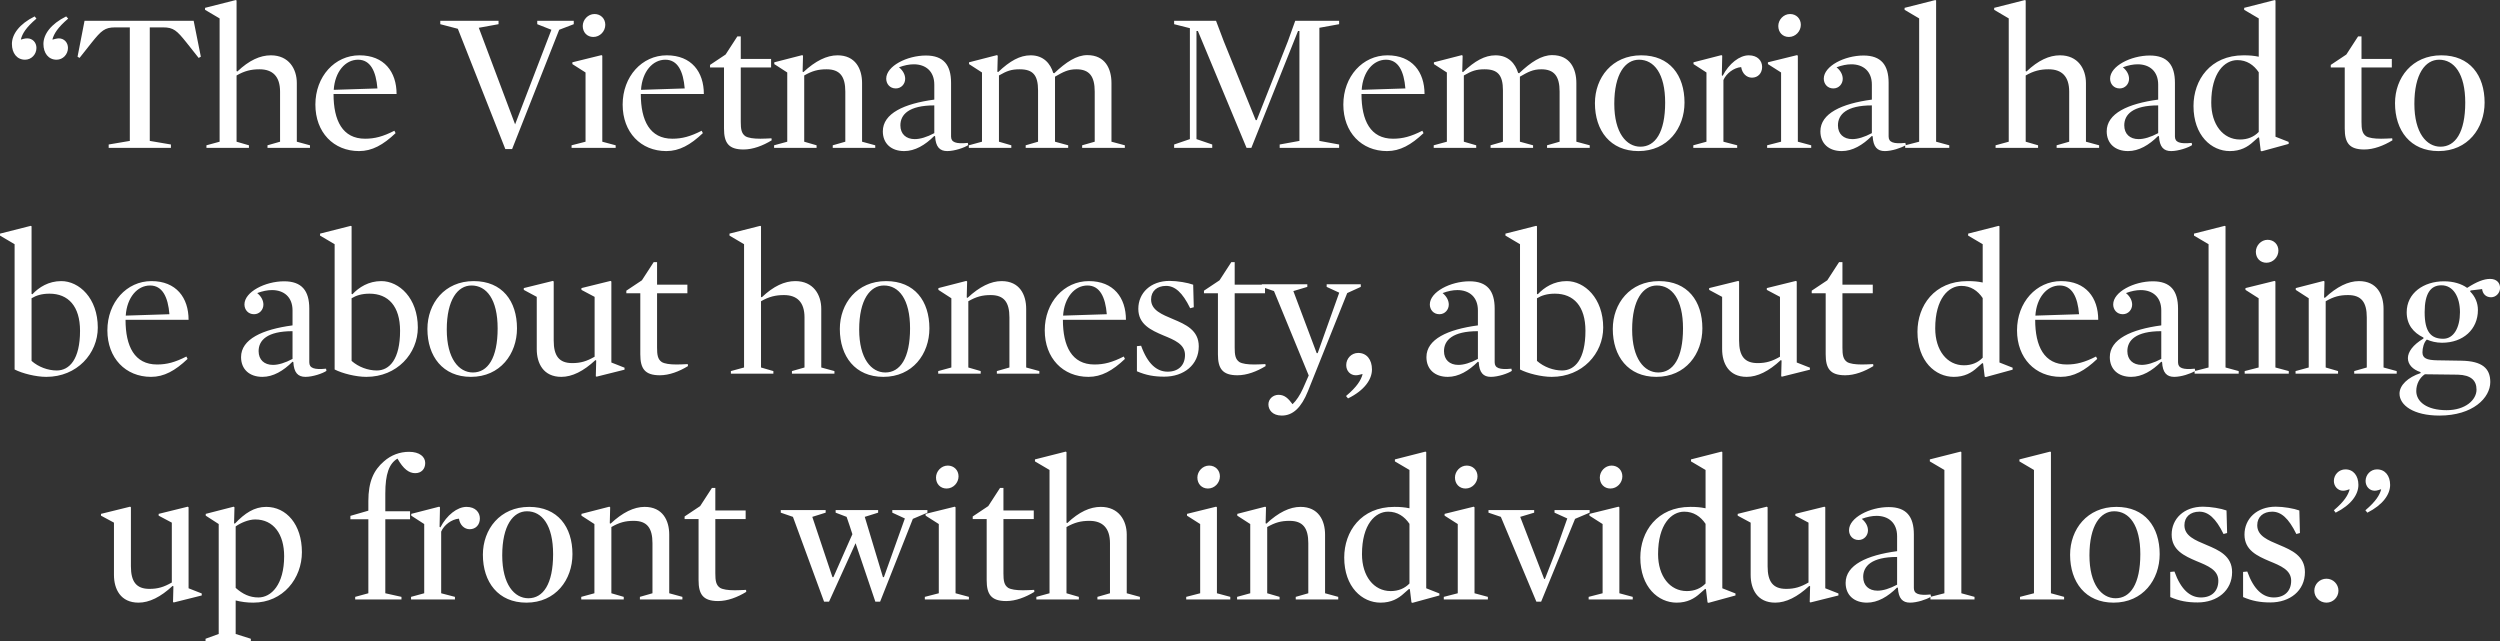 <svg xmlns="http://www.w3.org/2000/svg" xmlns:xlink="http://www.w3.org/1999/xlink" preserveAspectRatio="xMidYMid" width="476.126" height="122.156" viewBox="0 0 476.126 122.156">
  <rect x="0" y="0" width="476.126" height="122.156" fill="#333333" stroke="none"/>
  <defs>
    <style>
      .cls-1 {
        fill: #fff;
        fill-rule: evenodd;
      }
    </style>
  </defs>
  <path d="M474.428,56.614 C473.478,56.614 472.832,56.006 472.718,55.056 L470.515,55.322 L470.439,55.512 C471.426,56.500 471.920,57.715 471.920,59.045 C471.920,62.731 469.109,65.277 465.081,65.277 C463.979,65.277 462.953,65.011 462.193,64.669 C461.623,65.201 461.357,66.303 461.357,67.101 C461.357,68.241 462.193,68.582 464.131,68.620 L468.805,68.696 C472.718,68.772 474.276,70.140 474.276,72.762 C474.276,75.764 470.970,79.146 464.587,79.146 C459.647,79.146 456.988,77.170 456.988,74.966 C456.988,73.370 458.584,71.850 461.015,71.052 L460.977,70.862 C459.457,70.368 458.584,69.380 458.584,68.203 C458.584,67.063 459.495,65.695 461.547,64.479 L461.547,64.289 C459.609,63.339 458.356,61.819 458.356,59.463 C458.356,55.816 461.585,53.574 465.461,53.574 C467.209,53.574 468.767,54.030 469.869,54.828 C471.692,53.650 473.060,53.118 474.238,53.118 C475.492,53.118 476.138,53.878 476.138,54.828 C476.138,55.778 475.378,56.614 474.428,56.614 ZM460.179,74.472 C460.179,76.486 462.155,78.120 465.955,78.120 C469.565,78.120 471.654,76.144 471.654,74.206 C471.654,72.420 470.553,71.432 468.121,71.356 L461.813,71.280 C460.825,71.926 460.179,73.142 460.179,74.472 ZM464.967,54.334 C462.915,54.334 461.775,55.892 461.775,59.463 C461.775,63.225 462.991,64.517 465.309,64.517 C467.323,64.517 468.501,62.389 468.501,59.463 C468.501,56.576 467.247,54.334 464.967,54.334 ZM464.415,28.774 C459.058,28.774 456.132,24.861 456.132,19.655 C456.132,14.791 459.400,10.536 464.947,10.536 C470.381,10.536 473.193,14.335 473.193,19.541 C473.193,24.405 470.001,28.774 464.415,28.774 ZM464.529,11.372 C461.908,11.372 459.818,14.069 459.818,19.769 C459.818,25.317 462.136,27.938 464.795,27.938 C467.607,27.938 469.507,25.241 469.507,19.541 C469.507,13.993 467.379,11.372 464.529,11.372 ZM450.280,28.470 C447.392,28.470 446.556,27.178 446.556,24.481 L446.556,12.854 L443.896,12.854 L443.896,12.360 L446.860,10.384 L449.102,6.926 L449.748,6.926 L449.748,11.220 L455.523,11.220 L455.523,12.854 L449.748,12.854 L449.748,23.189 C449.748,24.557 449.862,25.431 450.660,25.962 C451.192,26.266 452.142,26.418 453.472,26.418 C454.080,26.418 454.801,26.380 455.599,26.342 L455.637,26.722 C453.966,27.748 452.066,28.470 450.280,28.470 ZM449.273,53.536 C452.692,53.536 453.946,56.120 453.946,58.817 L453.946,69.988 L456.454,70.672 L456.454,71.166 L448.361,71.166 L448.361,70.672 L450.755,69.988 L450.755,60.451 C450.755,57.563 449.729,56.196 447.183,56.196 C445.587,56.196 444.447,56.500 442.927,57.373 L442.927,69.988 L445.283,70.672 L445.283,71.166 L437.190,71.166 L437.190,70.672 L439.698,69.988 L439.698,56.804 L437.228,55.208 L437.228,54.866 L442.547,53.498 L442.699,53.612 L442.623,56.652 L442.775,56.728 C445.055,54.600 447.221,53.536 449.273,53.536 ZM438.025,101.513 L437.341,101.703 C435.859,98.664 434.415,97.448 432.743,97.448 C431.033,97.448 429.893,98.436 429.893,100.031 C429.893,102.083 431.945,102.881 434.111,103.793 C436.467,104.781 438.975,105.883 438.975,108.961 C438.975,112.494 436.125,114.736 432.401,114.736 C430.501,114.736 428.943,114.470 427.196,113.710 L427.196,108.923 L427.994,108.847 C429.247,112.342 430.995,113.786 433.047,113.786 C435.061,113.786 436.353,112.608 436.353,110.595 C436.353,108.543 434.339,107.745 432.211,106.871 C429.893,105.883 427.462,104.781 427.462,101.817 C427.462,98.816 429.779,96.498 433.427,96.498 C434.909,96.498 436.885,96.840 437.911,97.220 L438.025,101.513 ZM427.500,70.672 L430.160,69.988 L430.160,56.804 L427.652,55.208 L427.652,54.866 L433.200,53.498 L433.352,53.612 L433.352,69.988 L435.897,70.672 L435.897,71.166 L427.500,71.166 L427.500,70.672 ZM431.870,45.670 C433.048,45.670 433.922,46.544 433.922,47.722 C433.922,48.938 432.934,50.040 431.642,50.040 C430.464,50.040 429.628,49.166 429.628,47.950 C429.628,46.772 430.616,45.670 431.870,45.670 ZM430.558,28.736 L430.254,26.228 L430.102,26.152 L429.152,26.988 C428.050,28.014 426.682,28.774 424.668,28.774 C421.172,28.774 417.753,25.810 417.753,20.187 C417.753,15.247 420.945,10.536 427.290,10.536 C428.468,10.536 429.266,10.612 430.178,10.802 L430.178,3.506 L427.404,1.873 L427.404,1.493 L433.217,0.011 L433.369,0.087 L433.369,26.038 L435.877,27.026 L435.877,27.406 L430.748,28.812 L430.558,28.736 ZM430.178,13.766 C429.228,12.360 427.898,11.448 426.112,11.448 C423.680,11.448 421.134,13.842 421.134,19.541 C421.134,23.721 423.376,26.570 426.606,26.570 C428.050,26.570 429.266,26.076 430.178,25.127 L430.178,13.766 ZM413.496,28.774 C412.052,28.774 411.292,27.976 411.178,25.962 L411.026,25.886 C409.279,27.634 407.341,28.774 405.289,28.774 C402.819,28.774 401.223,27.330 401.223,25.013 C401.223,21.593 405.289,19.731 411.026,18.971 L411.026,16.121 C411.026,13.576 409.393,12.246 407.113,12.246 C406.277,12.246 405.289,12.436 404.301,12.816 C405.137,13.500 405.479,14.297 405.479,15.019 C405.479,15.969 404.757,16.843 403.693,16.843 C402.553,16.843 401.869,15.969 401.869,14.981 C401.869,12.588 405.821,10.574 409.431,10.574 C412.774,10.574 414.218,12.360 414.218,15.779 L414.218,26.000 C414.218,27.102 415.130,27.444 417.410,27.216 L417.486,27.634 C416.764,28.128 414.864,28.774 413.496,28.774 ZM411.026,20.073 C406.163,20.073 404.567,21.821 404.567,23.873 C404.567,25.506 405.631,26.494 407.303,26.494 C408.329,26.494 409.621,26.114 411.026,25.355 L411.026,20.073 ZM411.310,105.541 C411.310,110.405 408.119,114.774 402.533,114.774 C397.175,114.774 394.250,110.861 394.250,105.655 C394.250,100.791 397.517,96.536 403.065,96.536 C408.498,96.536 411.310,100.335 411.310,105.541 ZM397.935,105.769 C397.935,111.317 400.253,113.938 402.913,113.938 C405.725,113.938 407.625,111.241 407.625,105.541 C407.625,99.993 405.497,97.372 402.647,97.372 C400.025,97.372 397.935,100.069 397.935,105.769 ZM391.685,27.672 L394.078,26.988 L394.078,17.451 C394.078,14.563 392.672,13.196 390.165,13.196 C388.569,13.196 387.315,13.500 385.795,14.373 L385.795,26.988 L388.151,27.672 L388.151,28.166 L380.058,28.166 L380.058,27.672 L382.565,26.988 L382.565,3.506 L379.792,1.873 L379.792,1.493 L385.643,0.011 L385.795,0.087 L385.795,13.538 L385.947,13.614 C388.189,11.486 390.279,10.536 392.330,10.536 C395.750,10.536 397.270,13.120 397.270,15.817 L397.270,26.988 L399.778,27.672 L399.778,28.166 L391.685,28.166 L391.685,27.672 ZM374.833,44.873 L374.833,44.493 L380.646,43.011 L380.798,43.087 L380.798,69.038 L383.306,70.026 L383.306,70.406 L378.176,71.812 L377.986,71.736 L377.682,69.228 L377.530,69.152 L376.580,69.988 C375.479,71.014 374.111,71.774 372.097,71.774 C368.601,71.774 365.181,68.810 365.181,63.187 C365.181,58.247 368.373,53.536 374.719,53.536 C375.897,53.536 376.694,53.612 377.606,53.802 L377.606,46.506 L374.833,44.873 ZM373.541,54.448 C371.109,54.448 368.563,56.842 368.563,62.541 C368.563,66.721 370.805,69.570 374.035,69.570 C375.479,69.570 376.694,69.076 377.606,68.127 L377.606,56.766 C376.656,55.360 375.327,54.448 373.541,54.448 ZM362.844,27.701 C362.058,28.185 360.275,28.774 358.967,28.774 C357.523,28.774 356.763,27.976 356.649,25.962 L356.497,25.886 C354.750,27.634 352.812,28.774 350.760,28.774 C348.290,28.774 346.694,27.330 346.694,25.013 C346.694,21.593 350.760,19.731 356.497,18.971 L356.497,16.121 C356.497,13.576 354.864,12.246 352.584,12.246 C351.748,12.246 350.760,12.436 349.772,12.816 C350.608,13.500 350.950,14.297 350.950,15.019 C350.950,15.969 350.228,16.843 349.164,16.843 C348.024,16.843 347.340,15.969 347.340,14.981 C347.340,12.588 351.292,10.574 354.902,10.574 C358.245,10.574 359.689,12.360 359.689,15.779 L359.689,26.000 C359.689,27.102 360.601,27.444 362.881,27.216 L362.957,27.634 C362.949,27.639 362.938,27.645 362.930,27.650 L365.504,26.988 L365.504,3.506 L362.730,1.873 L362.730,1.493 L368.581,0.011 L368.733,0.087 L368.733,26.988 L371.241,27.672 L371.241,28.166 L362.844,28.166 L362.844,27.701 ZM356.497,20.073 C351.634,20.073 350.038,21.821 350.038,23.873 C350.038,25.506 351.102,26.494 352.774,26.494 C353.800,26.494 355.091,26.114 356.497,25.355 L356.497,20.073 ZM350.247,49.926 L350.893,49.926 L350.893,54.220 L356.669,54.220 L356.669,55.854 L350.893,55.854 L350.893,66.189 C350.893,67.557 351.007,68.431 351.805,68.962 C352.337,69.266 353.287,69.418 354.617,69.418 C355.225,69.418 355.947,69.380 356.745,69.342 L356.783,69.722 C355.111,70.748 353.211,71.470 351.425,71.470 C348.538,71.470 347.702,70.178 347.702,67.481 L347.702,55.854 L345.042,55.854 L345.042,55.360 L348.006,53.384 L350.247,49.926 ZM336.549,27.672 L339.208,26.988 L339.208,13.804 L336.701,12.208 L336.701,11.866 L342.248,10.498 L342.400,10.612 L342.400,26.988 L344.946,27.672 L344.946,28.166 L336.549,28.166 L336.549,27.672 ZM340.690,7.040 C339.512,7.040 338.676,6.166 338.676,4.950 C338.676,3.772 339.664,2.670 340.918,2.670 C342.096,2.670 342.970,3.544 342.970,4.722 C342.970,5.938 341.982,7.040 340.690,7.040 ZM336.491,55.208 L336.491,54.866 L342.039,53.498 L342.191,53.612 L342.191,69.038 L344.699,70.026 L344.699,70.406 L339.379,71.736 L339.227,71.660 L339.303,68.658 L339.151,68.582 C336.871,70.710 334.705,71.774 332.654,71.774 C329.234,71.774 327.980,69.190 327.980,66.493 L327.980,56.538 L325.510,55.208 L325.510,54.866 L331.058,53.498 L331.210,53.612 L331.210,64.859 C331.210,67.785 332.236,69.152 334.743,69.152 C336.339,69.152 337.479,68.810 338.999,67.937 L338.999,56.538 L336.491,55.208 ZM333.660,14.791 C332.634,14.791 331.798,13.993 331.608,12.778 C330.202,12.892 328.758,13.993 328.226,15.247 L328.226,26.988 L330.848,27.672 L330.848,28.166 L322.489,28.166 L322.489,27.672 L324.997,26.988 L324.997,13.804 L322.527,12.208 L322.527,11.866 L327.846,10.498 L327.998,10.612 L327.922,14.335 L328.074,14.449 C329.290,12.094 331.304,10.536 333.052,10.536 C334.762,10.536 335.598,11.600 335.598,12.740 C335.598,13.955 334.800,14.791 333.660,14.791 ZM312.038,28.774 C306.681,28.774 303.755,24.861 303.755,19.655 C303.755,14.791 307.023,10.536 312.570,10.536 C318.004,10.536 320.815,14.335 320.815,19.541 C320.815,24.405 317.624,28.774 312.038,28.774 ZM312.152,11.372 C309.530,11.372 307.441,14.069 307.441,19.769 C307.441,25.317 309.758,27.938 312.418,27.938 C315.230,27.938 317.130,25.241 317.130,19.541 C317.130,13.993 315.002,11.372 312.152,11.372 ZM294.634,27.672 L297.027,26.988 L297.027,17.451 C297.027,14.563 296.039,13.196 293.532,13.196 C291.936,13.196 290.986,13.728 289.466,14.601 L289.466,26.988 L291.974,27.672 L291.974,28.166 L283.880,28.166 L283.880,27.672 L286.236,26.988 L286.236,17.223 C286.236,14.297 285.248,13.196 282.741,13.196 C281.145,13.196 280.309,13.500 278.789,14.373 L278.789,26.988 L281.145,27.672 L281.145,28.166 L273.051,28.166 L273.051,27.672 L275.559,26.988 L275.559,13.804 L273.089,12.208 L273.089,11.866 L278.409,10.498 L278.561,10.612 L278.485,13.652 L278.637,13.728 C280.879,11.600 282.779,10.536 284.830,10.536 C287.300,10.536 288.592,12.132 289.124,13.880 L289.314,13.955 C291.556,11.828 293.570,10.498 295.621,10.498 C299.041,10.498 300.219,13.120 300.219,15.817 L300.219,26.988 L302.765,27.672 L302.765,28.166 L294.634,28.166 L294.634,27.672 ZM274.135,59.843 C272.995,59.843 272.311,58.969 272.311,57.981 C272.311,55.588 276.263,53.574 279.872,53.574 C283.216,53.574 284.660,55.360 284.660,58.779 L284.660,69.000 C284.660,70.102 285.572,70.444 287.852,70.216 L287.928,70.634 C287.206,71.128 285.306,71.774 283.938,71.774 C282.494,71.774 281.734,70.976 281.620,68.962 L281.468,68.886 C279.720,70.634 277.782,71.774 275.731,71.774 C273.261,71.774 271.665,70.330 271.665,68.013 C271.665,64.593 275.731,62.731 281.468,61.971 L281.468,59.121 C281.468,56.576 279.834,55.246 277.555,55.246 C276.719,55.246 275.731,55.436 274.743,55.816 C275.579,56.500 275.921,57.297 275.921,58.019 C275.921,58.969 275.199,59.843 274.135,59.843 ZM275.009,66.873 C275.009,68.506 276.073,69.494 277.744,69.494 C278.770,69.494 280.062,69.114 281.468,68.355 L281.468,63.073 C276.605,63.073 275.009,64.821 275.009,66.873 ZM274.133,113.406 L269.003,114.812 L268.813,114.736 L268.509,112.228 L268.357,112.152 L267.407,112.988 C266.306,114.014 264.938,114.774 262.924,114.774 C259.428,114.774 256.008,111.810 256.008,106.187 C256.008,101.247 259.200,96.536 265.546,96.536 C266.724,96.536 267.521,96.612 268.433,96.802 L268.433,89.506 L265.660,87.873 L265.660,87.493 L271.473,86.011 L271.625,86.087 L271.625,112.038 L274.133,113.026 L274.133,113.406 ZM268.433,99.766 C267.483,98.360 266.154,97.448 264.368,97.448 C261.936,97.448 259.390,99.842 259.390,105.541 C259.390,109.721 261.632,112.570 264.862,112.570 C266.306,112.570 267.521,112.076 268.433,111.127 L268.433,99.766 ZM265.299,26.418 C267.161,26.418 268.719,26.000 270.885,24.899 L271.113,25.355 C268.757,27.596 266.629,28.774 264.159,28.774 C259.296,28.774 255.838,25.203 255.838,19.921 C255.838,14.563 259.524,10.536 264.235,10.536 C268.947,10.536 271.303,13.690 271.303,17.907 L259.296,17.907 C259.296,22.961 261.005,26.418 265.299,26.418 ZM267.655,16.843 C267.389,13.576 266.325,11.372 263.969,11.372 C261.537,11.372 259.562,13.652 259.334,17.109 L267.655,16.843 ZM243.714,27.520 L247.476,26.836 L247.476,5.900 L247.210,5.900 L238.319,28.166 L237.407,28.166 L228.136,5.900 L227.870,5.900 L227.870,26.494 L230.871,27.520 L230.871,28.166 L223.614,28.166 L223.614,27.520 L226.616,26.494 L226.616,5.368 L223.614,4.608 L223.614,3.962 L231.593,3.962 L233.075,7.876 L239.155,22.885 L239.345,22.885 L245.272,7.876 L246.678,3.962 L255.037,3.962 L255.037,4.608 L251.276,5.292 L251.276,26.836 L255.037,27.520 L255.037,28.166 L243.714,28.166 L243.714,27.520 ZM227.242,54.220 L227.356,58.513 L226.672,58.703 C225.190,55.664 223.746,54.448 222.075,54.448 C220.365,54.448 219.225,55.436 219.225,57.031 C219.225,59.083 221.277,59.881 223.442,60.793 C225.798,61.781 228.306,62.883 228.306,65.961 C228.306,69.494 225.456,71.736 221.733,71.736 C219.833,71.736 218.275,71.470 216.527,70.710 L216.527,65.923 L217.325,65.847 C218.579,69.342 220.327,70.786 222.379,70.786 C224.392,70.786 225.684,69.608 225.684,67.595 C225.684,65.543 223.670,64.745 221.543,63.871 C219.225,62.883 216.793,61.781 216.793,58.817 C216.793,55.816 219.111,53.498 222.759,53.498 C224.240,53.498 226.216,53.840 227.242,54.220 ZM217.096,114.166 L209.002,114.166 L209.002,113.672 L211.396,112.988 L211.396,103.451 C211.396,100.563 209.990,99.196 207.482,99.196 C205.887,99.196 204.633,99.500 203.113,100.373 L203.113,112.988 L205.469,113.672 L205.469,114.166 L197.375,114.166 L197.375,113.672 L199.883,112.988 L199.883,89.506 L197.109,87.873 L197.109,87.493 L202.961,86.011 L203.113,86.087 L203.113,99.538 L203.265,99.614 C205.507,97.486 207.596,96.536 209.648,96.536 C213.068,96.536 214.588,99.120 214.588,101.817 L214.588,112.988 L217.096,113.672 L217.096,114.166 ZM208.433,69.418 C210.295,69.418 211.852,69.000 214.018,67.899 L214.246,68.355 C211.890,70.596 209.763,71.774 207.293,71.774 C202.429,71.774 198.972,68.203 198.972,62.921 C198.972,57.563 202.657,53.536 207.369,53.536 C212.080,53.536 214.436,56.690 214.436,60.907 L202.429,60.907 C202.429,65.961 204.139,69.418 208.433,69.418 ZM210.789,59.843 C210.523,56.576 209.459,54.372 207.103,54.372 C204.671,54.372 202.695,56.652 202.467,60.109 L210.789,59.843 ZM206.095,27.672 L208.489,26.988 L208.489,17.451 C208.489,14.563 207.501,13.196 204.993,13.196 C203.397,13.196 202.447,13.728 200.927,14.601 L200.927,26.988 L203.435,27.672 L203.435,28.166 L195.342,28.166 L195.342,27.672 L197.698,26.988 L197.698,17.223 C197.698,14.297 196.710,13.196 194.202,13.196 C192.606,13.196 191.770,13.500 190.250,14.373 L190.250,26.988 L192.606,27.672 L192.606,28.166 L184.513,28.166 L184.513,27.672 L187.021,26.988 L187.021,13.804 L184.551,12.208 L184.551,11.866 L189.870,10.498 L190.022,10.612 L189.946,13.652 L190.098,13.728 C192.340,11.600 194.240,10.536 196.292,10.536 C198.762,10.536 200.053,12.132 200.585,13.880 L200.775,13.955 C203.017,11.828 205.031,10.498 207.083,10.498 C210.503,10.498 211.680,13.120 211.680,15.817 L211.680,26.988 L214.226,27.672 L214.226,28.166 L206.095,28.166 L206.095,27.672 ZM180.408,28.774 C178.964,28.774 178.204,27.976 178.090,25.962 L177.938,25.886 C176.191,27.634 174.253,28.774 172.201,28.774 C169.731,28.774 168.135,27.330 168.135,25.013 C168.135,21.593 172.201,19.731 177.938,18.971 L177.938,16.121 C177.938,13.576 176.305,12.246 174.025,12.246 C173.189,12.246 172.201,12.436 171.213,12.816 C172.049,13.500 172.391,14.297 172.391,15.019 C172.391,15.969 171.669,16.843 170.605,16.843 C169.465,16.843 168.781,15.969 168.781,14.981 C168.781,12.588 172.733,10.574 176.343,10.574 C179.686,10.574 181.130,12.360 181.130,15.779 L181.130,26.000 C181.130,27.102 182.042,27.444 184.322,27.216 L184.398,27.634 C183.676,28.128 181.776,28.774 180.408,28.774 ZM177.938,20.073 C173.075,20.073 171.479,21.821 171.479,23.873 C171.479,25.506 172.543,26.494 174.215,26.494 C175.241,26.494 176.533,26.114 177.938,25.355 L177.938,20.073 ZM158.596,27.672 L160.990,26.988 L160.990,17.451 C160.990,14.563 159.964,13.196 157.419,13.196 C155.823,13.196 154.683,13.500 153.163,14.373 L153.163,26.988 L155.519,27.672 L155.519,28.166 L147.425,28.166 L147.425,27.672 L149.933,26.988 L149.933,13.804 L147.463,12.208 L147.463,11.866 L152.783,10.498 L152.935,10.612 L152.859,13.652 L153.011,13.728 C155.291,11.600 157.457,10.536 159.508,10.536 C162.928,10.536 164.182,13.120 164.182,15.817 L164.182,26.988 L166.690,27.672 L166.690,28.166 L158.596,28.166 L158.596,27.672 ZM141.611,28.470 C138.723,28.470 137.887,27.178 137.887,24.481 L137.887,12.854 L135.228,12.854 L135.228,12.360 L138.191,10.384 L140.433,6.926 L141.079,6.926 L141.079,11.220 L146.855,11.220 L146.855,12.854 L141.079,12.854 L141.079,23.189 C141.079,24.557 141.193,25.431 141.991,25.962 C142.523,26.266 143.473,26.418 144.803,26.418 C145.411,26.418 146.133,26.380 146.931,26.342 L146.969,26.722 C145.297,27.748 143.397,28.470 141.611,28.470 ZM128.045,26.418 C129.907,26.418 131.465,26.000 133.631,24.899 L133.859,25.355 C131.503,27.596 129.375,28.774 126.905,28.774 C122.042,28.774 118.584,25.203 118.584,19.921 C118.584,14.563 122.270,10.536 126.981,10.536 C131.693,10.536 134.049,13.690 134.049,17.907 L122.042,17.907 C122.042,22.961 123.752,26.418 128.045,26.418 ZM130.401,16.843 C130.135,13.576 129.071,11.372 126.715,11.372 C124.284,11.372 122.308,13.652 122.080,17.109 L130.401,16.843 ZM108.856,27.672 L111.516,26.988 L111.516,13.804 L109.008,12.208 L109.008,11.866 L114.556,10.498 L114.708,10.612 L114.708,26.988 L117.254,27.672 L117.254,28.166 L108.856,28.166 L108.856,27.672 ZM112.998,7.040 C111.820,7.040 110.984,6.166 110.984,4.950 C110.984,3.772 111.972,2.670 113.226,2.670 C114.404,2.670 115.278,3.544 115.278,4.722 C115.278,5.938 114.290,7.040 112.998,7.040 ZM97.531,28.394 L96.239,28.394 L87.196,5.482 L83.852,4.608 L83.852,3.962 L94.947,3.962 L94.947,4.608 L91.186,5.292 L98.101,23.683 L105.016,5.672 L102.319,4.608 L102.319,3.962 L109.272,3.962 L109.272,4.608 L106.498,5.672 L97.531,28.394 ZM90.216,53.536 C95.650,53.536 98.461,57.335 98.461,62.541 C98.461,67.405 95.270,71.774 89.684,71.774 C84.327,71.774 81.401,67.861 81.401,62.655 C81.401,57.791 84.669,53.536 90.216,53.536 ZM90.064,70.938 C92.876,70.938 94.776,68.241 94.776,62.541 C94.776,56.993 92.648,54.372 89.798,54.372 C87.176,54.372 85.087,57.069 85.087,62.769 C85.087,68.317 87.404,70.938 90.064,70.938 ZM79.082,90.114 C77.904,90.114 76.840,89.354 75.700,87.341 C74.104,88.291 73.382,90.266 73.382,93.990 L73.382,97.372 L78.094,97.372 L78.094,98.892 L73.382,98.892 L73.382,112.988 L76.460,113.672 L76.460,114.166 L67.645,114.166 L67.645,113.672 L70.153,112.988 L70.153,98.892 L66.733,98.892 L66.733,98.246 L70.153,97.258 L70.153,95.434 C70.153,91.710 71.178,89.544 73.116,87.873 C74.484,86.657 76.156,86.049 77.904,86.049 C79.918,86.049 80.982,86.999 80.982,88.177 C80.982,89.354 80.222,90.114 79.082,90.114 ZM69.772,71.774 C67.797,71.774 65.213,71.128 63.731,70.368 L63.731,46.506 L60.957,44.873 L60.957,44.493 L66.809,43.011 L66.961,43.087 L66.961,55.968 L67.113,56.044 C68.367,54.714 70.190,53.536 72.622,53.536 C76.004,53.536 79.576,56.766 79.576,62.389 C79.576,67.329 75.624,71.774 69.772,71.774 ZM70.380,55.930 C68.899,55.930 67.835,56.272 66.961,56.804 L66.961,68.734 C68.291,69.912 70.114,70.558 71.748,70.558 C74.180,70.558 76.194,68.431 76.194,62.997 C76.194,58.323 73.952,55.930 70.380,55.930 ZM69.526,26.418 C71.388,26.418 72.946,26.000 75.111,24.899 L75.339,25.355 C72.984,27.596 70.856,28.774 68.386,28.774 C63.522,28.774 60.065,25.203 60.065,19.921 C60.065,14.563 63.750,10.536 68.462,10.536 C73.174,10.536 75.529,13.690 75.529,17.907 L63.522,17.907 C63.522,22.961 65.232,26.418 69.526,26.418 ZM71.882,16.843 C71.616,13.576 70.552,11.372 68.196,11.372 C65.764,11.372 63.788,13.652 63.560,17.109 L71.882,16.843 ZM50.944,27.672 L53.338,26.988 L53.338,17.451 C53.338,14.563 51.932,13.196 49.424,13.196 C47.828,13.196 46.574,13.500 45.054,14.373 L45.054,26.988 L47.410,27.672 L47.410,28.166 L39.317,28.166 L39.317,27.672 L41.825,26.988 L41.825,3.506 L39.051,1.873 L39.051,1.493 L44.902,0.011 L45.054,0.087 L45.054,13.538 L45.206,13.614 C47.448,11.486 49.538,10.536 51.590,10.536 C55.010,10.536 56.529,13.120 56.529,15.817 L56.529,26.988 L59.037,27.672 L59.037,28.166 L50.944,28.166 L50.944,27.672 ZM32.951,114.660 L33.027,111.658 L32.875,111.582 C30.595,113.710 28.429,114.774 26.377,114.774 C22.958,114.774 21.704,112.190 21.704,109.493 L21.704,99.538 L19.234,98.208 L19.234,97.866 L24.781,96.498 L24.933,96.612 L24.933,107.859 C24.933,110.785 25.959,112.152 28.467,112.152 C30.063,112.152 31.203,111.810 32.723,110.937 L32.723,99.538 L30.215,98.208 L30.215,97.866 L35.762,96.498 L35.914,96.612 L35.914,112.038 L38.422,113.026 L38.422,113.406 L33.103,114.736 L32.951,114.660 ZM29.911,69.418 C31.773,69.418 33.331,69.000 35.497,67.899 L35.725,68.355 C33.369,70.596 31.241,71.774 28.771,71.774 C23.908,71.774 20.450,68.203 20.450,62.921 C20.450,57.563 24.136,53.536 28.847,53.536 C33.559,53.536 35.915,56.690 35.915,60.907 L23.908,60.907 C23.908,65.961 25.618,69.418 29.911,69.418 ZM32.267,59.843 C32.001,56.576 30.937,54.372 28.581,54.372 C26.150,54.372 24.174,56.652 23.946,60.109 L32.267,59.843 ZM35.515,8.104 C33.692,5.824 33.046,5.216 31.070,5.216 L28.524,5.216 L28.524,26.836 L32.552,27.520 L32.552,28.166 L20.697,28.166 L20.697,27.520 L24.724,26.836 L24.724,5.216 L21.913,5.216 C19.975,5.216 19.291,5.824 17.467,8.104 L15.149,11.030 L14.769,10.802 L16.099,3.962 L36.883,3.962 L38.251,10.802 L37.833,11.030 L35.515,8.104 ZM10.057,7.534 L10.475,7.420 C10.779,7.344 11.045,7.306 11.197,7.306 C12.223,7.306 12.945,8.104 12.945,9.130 C12.945,10.346 11.995,11.372 10.779,11.372 C9.221,11.372 8.271,10.118 8.271,8.370 C8.271,6.546 9.677,4.570 12.603,3.126 L12.983,3.544 C10.969,5.254 10.285,6.432 9.981,7.496 L10.057,7.534 ZM4.395,7.420 C4.623,7.344 5.003,7.306 5.193,7.306 C6.219,7.306 6.941,8.104 6.941,9.130 C6.941,10.346 5.991,11.372 4.775,11.372 C3.218,11.372 2.268,10.118 2.268,8.370 C2.268,6.546 3.674,4.570 6.599,3.126 L6.941,3.544 C4.927,5.254 4.243,6.432 3.978,7.496 L4.016,7.534 L4.395,7.420 ZM6.010,43.087 L6.010,55.968 L6.162,56.044 C7.416,54.714 9.240,53.536 11.672,53.536 C15.053,53.536 18.625,56.766 18.625,62.389 C18.625,67.329 14.673,71.774 8.822,71.774 C6.846,71.774 4.262,71.128 2.780,70.368 L2.780,46.506 L0.007,44.873 L0.007,44.493 L5.858,43.011 L6.010,43.087 ZM6.010,68.734 C7.340,69.912 9.164,70.558 10.798,70.558 C13.229,70.558 15.243,68.431 15.243,62.997 C15.243,58.323 13.001,55.930 9.430,55.930 C7.948,55.930 6.884,56.272 6.010,56.804 L6.010,68.734 ZM41.653,99.804 L39.183,98.208 L39.183,97.866 L44.503,96.498 L44.655,96.612 L44.579,99.652 L44.731,99.728 C46.631,97.714 48.455,96.536 50.696,96.536 C54.534,96.536 57.498,99.880 57.498,105.161 C57.498,110.101 53.964,114.774 48.227,114.774 C47.011,114.774 45.947,114.622 44.883,114.356 L44.883,120.740 L47.771,121.652 L47.771,122.146 L39.145,122.146 L39.145,121.652 L41.653,120.740 L41.653,99.804 ZM44.883,111.962 C46.213,113.140 47.543,113.786 49.215,113.786 C51.646,113.786 54.116,111.355 54.116,105.921 C54.116,101.741 52.102,98.930 48.607,98.930 C47.353,98.930 45.833,99.576 44.883,100.259 L44.883,111.962 ZM55.713,68.886 C53.965,70.634 52.027,71.774 49.975,71.774 C47.505,71.774 45.910,70.330 45.910,68.013 C45.910,64.593 49.975,62.731 55.713,61.971 L55.713,59.121 C55.713,56.576 54.079,55.246 51.799,55.246 C50.963,55.246 49.975,55.436 48.987,55.816 C49.823,56.500 50.165,57.297 50.165,58.019 C50.165,58.969 49.443,59.843 48.379,59.843 C47.239,59.843 46.555,58.969 46.555,57.981 C46.555,55.588 50.507,53.574 54.117,53.574 C57.461,53.574 58.904,55.360 58.904,58.779 L58.904,69.000 C58.904,70.102 59.816,70.444 62.096,70.216 L62.172,70.634 C61.450,71.128 59.550,71.774 58.182,71.774 C56.739,71.774 55.979,70.976 55.865,68.962 L55.713,68.886 ZM55.713,63.073 C50.849,63.073 49.253,64.821 49.253,66.873 C49.253,68.506 50.317,69.494 51.989,69.494 C53.015,69.494 54.307,69.114 55.713,68.355 L55.713,63.073 ZM80.792,99.804 L78.323,98.208 L78.323,97.866 L83.642,96.498 L83.794,96.612 L83.718,100.335 L83.870,100.449 C85.086,98.094 87.100,96.536 88.848,96.536 C90.557,96.536 91.393,97.600 91.393,98.740 C91.393,99.955 90.595,100.791 89.456,100.791 C88.430,100.791 87.594,99.993 87.404,98.778 C85.998,98.892 84.554,99.993 84.022,101.247 L84.022,112.988 L86.644,113.672 L86.644,114.166 L78.285,114.166 L78.285,113.672 L80.792,112.988 L80.792,99.804 ZM100.780,96.536 C106.213,96.536 109.025,100.335 109.025,105.541 C109.025,110.405 105.833,114.774 100.248,114.774 C94.890,114.774 91.965,110.861 91.965,105.655 C91.965,100.791 95.232,96.536 100.780,96.536 ZM100.628,113.938 C103.440,113.938 105.339,111.241 105.339,105.541 C105.339,99.993 103.212,97.372 100.362,97.372 C97.740,97.372 95.650,100.069 95.650,105.769 C95.650,111.317 97.968,113.938 100.628,113.938 ZM110.736,55.208 L110.736,54.866 L116.283,53.498 L116.435,53.612 L116.435,69.038 L118.943,70.026 L118.943,70.406 L113.624,71.736 L113.472,71.660 L113.548,68.658 L113.396,68.582 C111.116,70.710 108.950,71.774 106.898,71.774 C103.478,71.774 102.225,69.190 102.225,66.493 L102.225,56.538 L99.755,55.208 L99.755,54.866 L105.302,53.498 L105.454,53.612 L105.454,64.859 C105.454,67.785 106.480,69.152 108.988,69.152 C110.584,69.152 111.724,68.810 113.244,67.937 L113.244,56.538 L110.736,55.208 ZM113.206,99.804 L110.737,98.208 L110.737,97.866 L116.056,96.498 L116.208,96.612 L116.132,99.652 L116.284,99.728 C118.564,97.600 120.730,96.536 122.781,96.536 C126.201,96.536 127.455,99.120 127.455,101.817 L127.455,112.988 L129.963,113.672 L129.963,114.166 L121.870,114.166 L121.870,113.672 L124.263,112.988 L124.263,103.451 C124.263,100.563 123.237,99.196 120.692,99.196 C119.096,99.196 117.956,99.500 116.436,100.373 L116.436,112.988 L118.792,113.672 L118.792,114.166 L110.699,114.166 L110.699,113.672 L113.206,112.988 L113.206,99.804 ZM126.050,68.962 C126.582,69.266 127.532,69.418 128.862,69.418 C129.470,69.418 130.191,69.380 130.989,69.342 L131.027,69.722 C129.356,70.748 127.456,71.470 125.670,71.470 C122.782,71.470 121.946,70.178 121.946,67.481 L121.946,55.854 L119.286,55.854 L119.286,55.360 L122.250,53.384 L124.492,49.926 L125.138,49.926 L125.138,54.220 L130.913,54.220 L130.913,55.854 L125.138,55.854 L125.138,66.189 C125.138,67.557 125.252,68.431 126.050,68.962 ZM135.588,92.926 L136.234,92.926 L136.234,97.220 L142.010,97.220 L142.010,98.854 L136.234,98.854 L136.234,109.189 C136.234,110.557 136.348,111.431 137.146,111.962 C137.678,112.266 138.628,112.418 139.958,112.418 C140.566,112.418 141.288,112.380 142.086,112.342 L142.124,112.722 C140.452,113.748 138.552,114.470 136.766,114.470 C133.878,114.470 133.042,113.178 133.042,110.481 L133.042,98.854 L130.383,98.854 L130.383,98.360 L133.346,96.384 L135.588,92.926 ZM147.291,70.672 L147.291,71.166 L139.198,71.166 L139.198,70.672 L141.706,69.988 L141.706,46.506 L138.932,44.873 L138.932,44.493 L144.783,43.011 L144.935,43.087 L144.935,56.538 L145.087,56.614 C147.329,54.486 149.419,53.536 151.471,53.536 C154.891,53.536 156.410,56.120 156.410,58.817 L156.410,69.988 L158.918,70.672 L158.918,71.166 L150.825,71.166 L150.825,70.672 L153.219,69.988 L153.219,60.451 C153.219,57.563 151.813,56.196 149.305,56.196 C147.709,56.196 146.455,56.500 144.935,57.373 L144.935,69.988 L147.291,70.672 ZM168.229,71.774 C162.871,71.774 159.946,67.861 159.946,62.655 C159.946,57.791 163.213,53.536 168.761,53.536 C174.194,53.536 177.006,57.335 177.006,62.541 C177.006,67.405 173.815,71.774 168.229,71.774 ZM168.343,54.372 C165.721,54.372 163.631,57.069 163.631,62.769 C163.631,68.317 165.949,70.938 168.609,70.938 C171.421,70.938 173.321,68.241 173.321,62.541 C173.321,56.993 171.193,54.372 168.343,54.372 ZM157.247,97.638 L154.702,98.436 L158.539,109.911 L158.729,109.911 C158.729,109.911 162.339,101.703 162.339,101.741 C162.377,101.741 161.237,98.436 161.237,98.436 L159.147,97.638 L159.147,97.144 L167.241,97.144 L167.241,97.638 L164.695,98.436 L168.153,109.911 L168.343,109.911 L172.332,98.740 L169.938,97.638 L169.938,97.144 L176.626,97.144 L176.626,97.638 L173.852,98.816 L167.621,114.584 L166.709,114.584 L162.947,103.451 L157.893,114.584 L156.944,114.584 L151.016,98.436 L148.698,97.638 L148.698,97.144 L157.247,97.144 L157.247,97.638 ZM178.794,99.804 L176.286,98.208 L176.286,97.866 L181.833,96.498 L181.985,96.612 L181.985,112.988 L184.531,113.672 L184.531,114.166 L176.134,114.166 L176.134,113.672 L178.794,112.988 L178.794,99.804 ZM180.504,88.670 C181.681,88.670 182.555,89.544 182.555,90.722 C182.555,91.938 181.567,93.040 180.276,93.040 C179.098,93.040 178.262,92.166 178.262,90.950 C178.262,89.772 179.250,88.670 180.504,88.670 ZM190.763,53.536 C194.182,53.536 195.436,56.120 195.436,58.817 L195.436,69.988 L197.944,70.672 L197.944,71.166 L189.851,71.166 L189.851,70.672 L192.244,69.988 L192.244,60.451 C192.244,57.563 191.219,56.196 188.673,56.196 C187.077,56.196 185.937,56.500 184.417,57.373 L184.417,69.988 L186.773,70.672 L186.773,71.166 L178.680,71.166 L178.680,70.672 L181.187,69.988 L181.187,56.804 L178.718,55.208 L178.718,54.866 L184.037,53.498 L184.189,53.612 L184.113,56.652 L184.265,56.728 C186.545,54.600 188.711,53.536 190.763,53.536 ZM190.459,92.926 L191.105,92.926 L191.105,97.220 L196.881,97.220 L196.881,98.854 L191.105,98.854 L191.105,109.189 C191.105,110.557 191.219,111.431 192.017,111.962 C192.549,112.266 193.499,112.418 194.829,112.418 C195.437,112.418 196.159,112.380 196.957,112.342 L196.995,112.722 C195.323,113.748 193.423,114.470 191.637,114.470 C188.749,114.470 187.913,113.178 187.913,110.481 L187.913,98.854 L185.254,98.854 L185.254,98.360 L188.217,96.384 L190.459,92.926 ZM228.573,99.804 L226.065,98.208 L226.065,97.866 L231.612,96.498 L231.764,96.612 L231.764,112.988 L234.310,113.672 L234.310,114.166 L225.913,114.166 L225.913,113.672 L228.573,112.988 L228.573,99.804 ZM230.282,88.670 C231.460,88.670 232.334,89.544 232.334,90.722 C232.334,91.938 231.346,93.040 230.055,93.040 C228.877,93.040 228.041,92.166 228.041,90.950 C228.041,89.772 229.029,88.670 230.282,88.670 ZM244.115,79.146 C242.329,79.146 241.569,78.044 241.569,77.018 C241.569,75.992 242.443,75.194 243.507,75.194 C244.685,75.194 245.369,75.916 246.167,76.980 C246.889,76.296 247.573,75.270 248.143,74.016 L249.245,71.508 L242.633,55.436 L240.923,54.847 L240.923,55.854 L235.147,55.854 L235.147,66.189 C235.147,67.557 235.261,68.431 236.059,68.962 C236.591,69.266 237.541,69.418 238.871,69.418 C239.479,69.418 240.201,69.380 240.999,69.342 L241.037,69.722 C239.365,70.748 237.465,71.470 235.679,71.470 C232.791,71.470 231.955,70.178 231.955,67.481 L231.955,55.854 L229.296,55.854 L229.296,55.360 L232.259,53.384 L234.501,49.926 L235.147,49.926 L235.147,54.220 L240.315,54.220 L240.315,54.144 L248.979,54.144 L248.979,54.638 L246.319,55.436 L250.764,67.253 L250.954,67.253 L255.058,55.740 L252.664,54.638 L252.664,54.144 L259.162,54.144 L259.162,54.638 L256.578,55.816 L249.093,74.510 C247.839,77.626 246.243,79.146 244.115,79.146 ZM258.973,71.356 C258.707,71.432 258.479,71.470 258.213,71.470 C257.149,71.470 256.389,70.634 256.389,69.532 C256.389,68.279 257.377,67.215 258.669,67.215 C260.303,67.215 261.291,68.506 261.291,70.368 C261.291,72.268 259.847,74.358 256.731,75.878 L256.351,75.422 C258.479,73.636 259.201,72.382 259.505,71.280 L259.429,71.242 L258.973,71.356 ZM238.110,99.804 L235.640,98.208 L235.640,97.866 L240.960,96.498 L241.112,96.612 L241.036,99.652 L241.188,99.728 C243.468,97.600 245.634,96.536 247.685,96.536 C251.105,96.536 252.359,99.120 252.359,101.817 L252.359,112.988 L254.867,113.672 L254.867,114.166 L246.774,114.166 L246.774,113.672 L249.167,112.988 L249.167,103.451 C249.167,100.563 248.141,99.196 245.596,99.196 C244.000,99.196 242.860,99.500 241.340,100.373 L241.340,112.988 L243.696,113.672 L243.696,114.166 L235.603,114.166 L235.603,113.672 L238.110,112.988 L238.110,99.804 ZM279.112,93.040 C277.934,93.040 277.098,92.166 277.098,90.950 C277.098,89.772 278.086,88.670 279.340,88.670 C280.518,88.670 281.392,89.544 281.392,90.722 C281.392,91.938 280.404,93.040 279.112,93.040 ZM277.630,99.804 L275.122,98.208 L275.122,97.866 L280.670,96.498 L280.822,96.612 L280.822,112.988 L283.367,113.672 L283.367,114.166 L274.970,114.166 L274.970,113.672 L277.630,112.988 L277.630,99.804 ZM292.183,97.638 L289.523,98.436 L294.083,110.253 L294.235,110.253 L296.173,105.275 L298.491,98.740 L296.059,97.638 L296.059,97.144 L302.746,97.144 L302.746,97.638 L299.972,98.816 L293.513,114.584 L292.601,114.584 L285.838,98.436 L283.482,97.638 L283.482,97.144 L292.183,97.144 L292.183,97.638 ZM305.217,99.804 L302.710,98.208 L302.710,97.866 L308.257,96.498 L308.409,96.612 L308.409,112.988 L310.955,113.672 L310.955,114.166 L302.558,114.166 L302.558,113.672 L305.217,112.988 L305.217,99.804 ZM315.972,53.536 C321.405,53.536 324.217,57.335 324.217,62.541 C324.217,67.405 321.025,71.774 315.440,71.774 C310.082,71.774 307.156,67.861 307.156,62.655 C307.156,57.791 310.424,53.536 315.972,53.536 ZM315.820,70.938 C318.631,70.938 320.531,68.241 320.531,62.541 C320.531,56.993 318.403,54.372 315.554,54.372 C312.932,54.372 310.842,57.069 310.842,62.769 C310.842,68.317 313.160,70.938 315.820,70.938 ZM295.528,71.774 C293.552,71.774 290.968,71.128 289.486,70.368 L289.486,46.506 L286.713,44.873 L286.713,44.493 L292.564,43.011 L292.716,43.087 L292.716,55.968 L292.868,56.044 C294.122,54.714 295.946,53.536 298.378,53.536 C301.759,53.536 305.331,56.766 305.331,62.389 C305.331,67.329 301.379,71.774 295.528,71.774 ZM296.136,55.930 C294.654,55.930 293.590,56.272 292.716,56.804 L292.716,68.734 C294.046,69.912 295.870,70.558 297.504,70.558 C299.936,70.558 301.949,68.431 301.949,62.997 C301.949,58.323 299.708,55.930 296.136,55.930 ZM306.927,88.670 C308.105,88.670 308.979,89.544 308.979,90.722 C308.979,91.938 307.991,93.040 306.699,93.040 C305.521,93.040 304.685,92.166 304.685,90.950 C304.685,89.772 305.673,88.670 306.927,88.670 ZM321.936,96.536 C323.114,96.536 323.912,96.612 324.824,96.802 L324.824,89.506 L322.050,87.873 L322.050,87.493 L327.864,86.011 L328.016,86.087 L328.016,112.038 L330.524,113.026 L330.524,113.406 L325.394,114.812 L325.204,114.736 L324.900,112.228 L324.748,112.152 L323.798,112.988 C322.696,114.014 321.328,114.774 319.315,114.774 C315.819,114.774 312.399,111.810 312.399,106.187 C312.399,101.247 315.591,96.536 321.936,96.536 ZM321.252,112.570 C322.696,112.570 323.912,112.076 324.824,111.127 L324.824,99.766 C323.874,98.360 322.544,97.448 320.759,97.448 C318.327,97.448 315.781,99.842 315.781,105.541 C315.781,109.721 318.023,112.570 321.252,112.570 ZM336.643,96.612 L336.643,107.859 C336.643,110.785 337.668,112.152 340.176,112.152 C341.772,112.152 342.912,111.810 344.432,110.937 L344.432,99.538 L341.924,98.208 L341.924,97.866 L347.472,96.498 L347.624,96.612 L347.624,112.038 L350.131,113.026 L350.131,113.406 L344.812,114.736 L344.660,114.660 L344.736,111.658 L344.584,111.582 C342.304,113.710 340.138,114.774 338.086,114.774 C334.667,114.774 333.413,112.190 333.413,109.493 L333.413,99.538 L330.943,98.208 L330.943,97.866 L336.491,96.498 L336.643,96.612 ZM361.304,104.971 L361.304,102.121 C361.304,99.576 359.670,98.246 357.390,98.246 C356.554,98.246 355.566,98.436 354.578,98.816 C355.414,99.500 355.756,100.297 355.756,101.019 C355.756,101.969 355.034,102.843 353.970,102.843 C352.830,102.843 352.147,101.969 352.147,100.981 C352.147,98.588 356.098,96.574 359.708,96.574 C363.052,96.574 364.495,98.360 364.495,101.779 L364.495,112.000 C364.495,113.102 365.407,113.444 367.687,113.216 L367.763,113.634 C367.756,113.639 367.744,113.645 367.736,113.650 L370.310,112.988 L370.310,89.506 L367.536,87.873 L367.536,87.493 L373.388,86.011 L373.540,86.087 L373.540,112.988 L376.047,113.672 L376.047,114.166 L367.650,114.166 L367.650,113.701 C366.864,114.185 365.081,114.774 363.774,114.774 C362.330,114.774 361.570,113.976 361.456,111.962 L361.304,111.886 C359.556,113.634 357.618,114.774 355.566,114.774 C353.096,114.774 351.501,113.330 351.501,111.013 C351.501,107.593 355.566,105.731 361.304,104.971 ZM357.580,112.494 C358.606,112.494 359.898,112.114 361.304,111.355 L361.304,106.073 C356.440,106.073 354.844,107.821 354.844,109.873 C354.844,111.506 355.908,112.494 357.580,112.494 ZM392.540,53.536 C397.252,53.536 399.608,56.690 399.608,60.907 L387.601,60.907 C387.601,65.961 389.311,69.418 393.604,69.418 C395.466,69.418 397.024,69.000 399.190,67.899 L399.418,68.355 C397.062,70.596 394.934,71.774 392.464,71.774 C387.601,71.774 384.143,68.203 384.143,62.921 C384.143,57.563 387.829,53.536 392.540,53.536 ZM395.960,59.843 C395.694,56.576 394.630,54.372 392.274,54.372 C389.843,54.372 387.867,56.652 387.639,60.109 L395.960,59.843 ZM390.601,86.087 L390.601,112.988 L393.109,113.672 L393.109,114.166 L384.712,114.166 L384.712,113.672 L387.372,112.988 L387.372,89.506 L384.598,87.873 L384.598,87.493 L390.449,86.011 L390.601,86.087 ZM405.878,71.774 C403.409,71.774 401.813,70.330 401.813,68.013 C401.813,64.593 405.878,62.731 411.616,61.971 L411.616,59.121 C411.616,56.576 409.982,55.246 407.702,55.246 C406.866,55.246 405.878,55.436 404.890,55.816 C405.726,56.500 406.068,57.297 406.068,58.019 C406.068,58.969 405.346,59.843 404.282,59.843 C403.143,59.843 402.459,58.969 402.459,57.981 C402.459,55.588 406.410,53.574 410.020,53.574 C413.364,53.574 414.808,55.360 414.808,58.779 L414.808,69.000 C414.808,70.102 415.719,70.444 417.999,70.216 L418.075,70.634 C418.068,70.639 418.056,70.645 418.049,70.650 L420.622,69.988 L420.622,46.506 L417.848,44.873 L417.848,44.493 L423.700,43.011 L423.852,43.087 L423.852,69.988 L426.360,70.672 L426.360,71.166 L417.962,71.166 L417.962,70.701 C417.176,71.185 415.394,71.774 414.086,71.774 C412.642,71.774 411.882,70.976 411.768,68.962 L411.616,68.886 C409.868,70.634 407.930,71.774 405.878,71.774 ZM411.616,68.355 L411.616,63.073 C406.752,63.073 405.156,64.821 405.156,66.873 C405.156,68.506 406.220,69.494 407.892,69.494 C408.918,69.494 410.210,69.114 411.616,68.355 ZM419.177,113.786 C421.191,113.786 422.483,112.608 422.483,110.595 C422.483,108.543 420.469,107.745 418.341,106.871 C416.023,105.883 413.592,104.781 413.592,101.817 C413.592,98.816 415.909,96.498 419.557,96.498 C421.039,96.498 423.015,96.840 424.041,97.220 L424.155,101.513 L423.471,101.703 C421.989,98.664 420.545,97.448 418.873,97.448 C417.163,97.448 416.023,98.436 416.023,100.031 C416.023,102.083 418.075,102.881 420.241,103.793 C422.597,104.781 425.105,105.883 425.105,108.961 C425.105,112.494 422.255,114.736 418.531,114.736 C416.631,114.736 415.073,114.470 413.326,113.710 L413.326,108.923 L414.124,108.847 C415.377,112.342 417.125,113.786 419.177,113.786 ZM443.080,110.215 C444.333,110.215 445.359,111.241 445.359,112.494 C445.359,113.748 444.333,114.774 443.080,114.774 C441.788,114.774 440.762,113.748 440.762,112.494 C440.762,111.241 441.788,110.215 443.080,110.215 ZM446.956,93.344 C446.690,93.420 446.500,93.458 446.234,93.458 C445.246,93.458 444.486,92.622 444.486,91.596 C444.486,90.418 445.436,89.392 446.690,89.392 C448.210,89.392 449.159,90.608 449.159,92.356 C449.159,94.180 447.792,96.156 444.828,97.638 L444.486,97.182 C446.500,95.472 447.184,94.294 447.488,93.230 L447.412,93.192 L446.956,93.344 ZM453.415,93.192 L452.959,93.344 C452.693,93.420 452.465,93.458 452.275,93.458 C451.249,93.458 450.527,92.622 450.527,91.596 C450.527,90.418 451.477,89.392 452.693,89.392 C454.251,89.392 455.201,90.608 455.201,92.356 C455.201,94.180 453.795,96.156 450.869,97.638 L450.489,97.182 C452.503,95.472 453.187,94.294 453.491,93.230 L453.415,93.192 Z" class="cls-1"/>
</svg>
